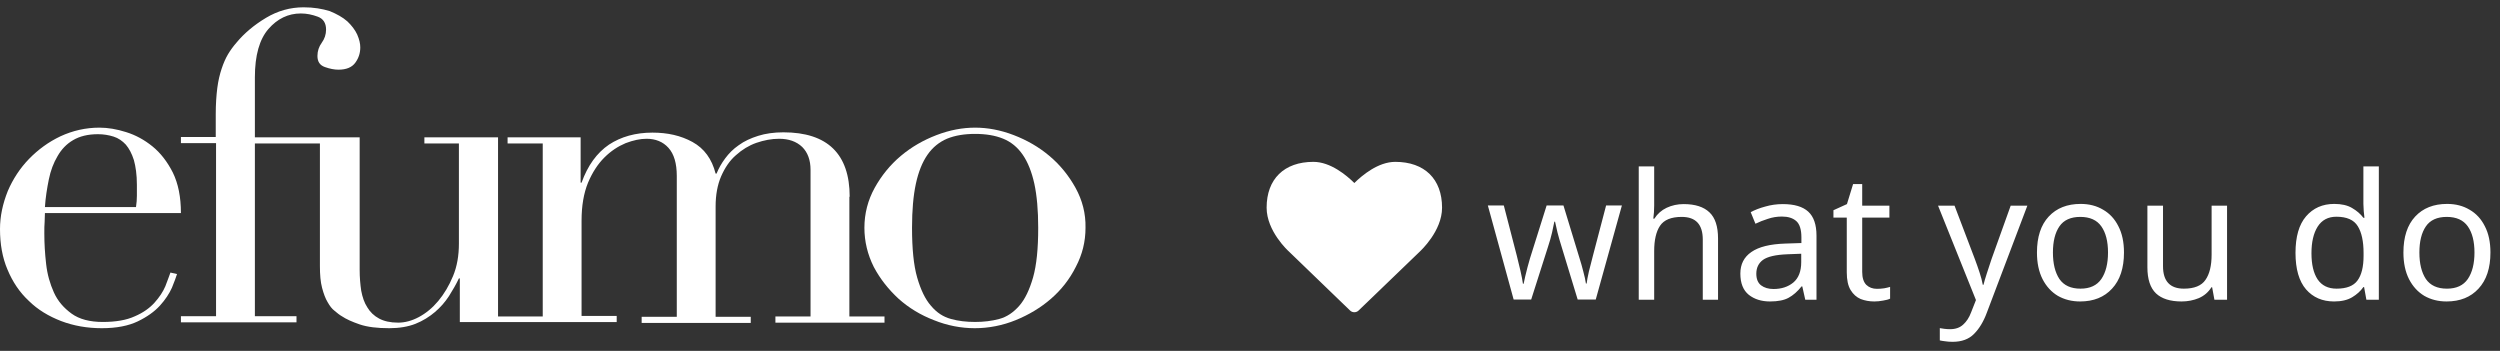 <svg width="171" height="24" viewBox="0 0 171 24" fill="none" xmlns="http://www.w3.org/2000/svg">
<rect x="0" y="0" width="171" height="24" fill="#333333" stroke="none"/>
<path fill-rule="evenodd" clip-rule="evenodd" d="M11.31 19.579C11.146 19.966 10.9 20.332 10.572 20.699C10.244 21.065 9.793 21.391 9.22 21.635C8.646 21.899 7.909 22.022 7.028 22.022C6.147 22.022 5.429 21.838 4.897 21.452C4.364 21.065 3.954 20.597 3.688 20.007C3.422 19.416 3.237 18.785 3.155 18.053C3.073 17.34 3.032 16.648 3.032 15.977C3.032 15.651 3.032 15.386 3.053 15.183C3.053 14.979 3.073 14.776 3.073 14.572H12.375C12.375 13.473 12.191 12.557 11.822 11.804C11.453 11.072 10.982 10.461 10.429 10.013C9.875 9.565 9.281 9.24 8.626 9.036C7.99 8.833 7.376 8.731 6.802 8.731C5.86 8.731 4.979 8.934 4.139 9.321C3.319 9.708 2.602 10.237 1.987 10.868C1.373 11.499 0.881 12.252 0.533 13.066C0.184 13.941 0 14.796 0 15.671C0 16.689 0.164 17.625 0.512 18.439C0.861 19.274 1.332 19.986 1.967 20.576C2.582 21.187 3.34 21.635 4.18 21.96C5.04 22.286 5.962 22.449 6.966 22.449C7.97 22.449 8.79 22.286 9.425 21.981C10.06 21.676 10.572 21.309 10.941 20.902C11.31 20.495 11.576 20.088 11.76 19.681C11.924 19.274 12.047 18.948 12.109 18.745L11.658 18.643C11.576 18.887 11.453 19.192 11.31 19.579ZM3.34 12.272C3.463 11.662 3.667 11.133 3.934 10.685C4.2 10.217 4.548 9.85 4.999 9.586C5.45 9.321 6.003 9.179 6.7 9.179C7.089 9.179 7.437 9.24 7.765 9.342C8.093 9.443 8.38 9.647 8.605 9.891C8.831 10.156 9.015 10.502 9.158 10.95C9.281 11.397 9.363 11.947 9.363 12.639V13.392C9.363 13.636 9.343 13.901 9.302 14.165H3.073C3.114 13.514 3.217 12.883 3.34 12.272Z" fill="white"/>
<path fill-rule="evenodd" clip-rule="evenodd" d="M58.118 13.457C58.118 10.533 56.6 9.051 53.586 9.051C52.953 9.051 52.363 9.131 51.857 9.292C51.351 9.452 50.909 9.652 50.529 9.932C50.15 10.193 49.855 10.493 49.602 10.834C49.349 11.174 49.159 11.514 49.012 11.875H48.948C48.695 10.874 48.168 10.153 47.367 9.712C46.566 9.272 45.66 9.071 44.627 9.071C43.468 9.071 42.477 9.352 41.655 9.892C40.833 10.453 40.2 11.314 39.779 12.496H39.715V9.392H34.719V9.812H37.123V21.648H34.066V9.392H29.028V9.812H31.389V16.661C31.389 17.482 31.262 18.223 30.988 18.884C30.714 19.545 30.377 20.106 29.977 20.587C29.576 21.067 29.133 21.428 28.648 21.688C28.164 21.948 27.679 22.069 27.236 22.069C26.688 22.069 26.267 21.968 25.929 21.788C25.592 21.608 25.318 21.348 25.128 21.027C24.917 20.707 24.791 20.326 24.707 19.886C24.643 19.445 24.601 18.984 24.601 18.464V9.392H17.434V5.286C17.434 3.784 17.75 2.683 18.362 1.982C18.973 1.281 19.711 0.921 20.575 0.921C20.976 0.921 21.355 1.001 21.734 1.141C22.114 1.281 22.303 1.581 22.303 2.022C22.303 2.362 22.198 2.663 22.008 2.923C21.819 3.184 21.713 3.484 21.713 3.824C21.713 4.225 21.882 4.465 22.219 4.585C22.556 4.706 22.873 4.766 23.147 4.766C23.695 4.766 24.074 4.605 24.306 4.285C24.538 3.965 24.643 3.624 24.643 3.244C24.643 2.983 24.58 2.703 24.433 2.362C24.285 2.042 24.053 1.742 23.758 1.461C23.442 1.181 23.041 0.961 22.556 0.76C22.029 0.6 21.46 0.5 20.765 0.5C19.858 0.5 18.994 0.74 18.193 1.221C17.392 1.702 16.717 2.262 16.169 2.923C15.959 3.164 15.769 3.424 15.6 3.704C15.432 3.985 15.284 4.325 15.158 4.706C15.031 5.086 14.926 5.527 14.862 6.027C14.799 6.528 14.757 7.129 14.757 7.81V9.372H12.375V9.792H14.778V21.628H12.375V22.048H20.28V21.628H17.434V9.812H21.882V18.203C21.882 18.804 21.924 19.285 22.029 19.685C22.135 20.086 22.261 20.426 22.409 20.667C22.556 20.927 22.704 21.127 22.894 21.267C23.062 21.408 23.231 21.548 23.379 21.628C23.674 21.828 24.074 22.008 24.601 22.189C25.128 22.369 25.803 22.449 26.625 22.449C27.299 22.449 27.911 22.349 28.417 22.149C28.923 21.948 29.365 21.668 29.745 21.348C30.124 21.027 30.44 20.667 30.714 20.246C30.967 19.846 31.199 19.445 31.389 19.044H31.452V22.028H42.182V21.608H39.779V15.099C39.779 14.078 39.926 13.217 40.221 12.496C40.516 11.795 40.896 11.214 41.339 10.774C41.781 10.333 42.266 10.013 42.793 9.792C43.32 9.592 43.784 9.492 44.227 9.492C44.838 9.492 45.344 9.692 45.723 10.113C46.103 10.533 46.292 11.174 46.292 12.035V21.668H43.889V22.088H51.351V21.668H48.948V14.118C48.948 13.337 49.075 12.636 49.328 12.055C49.581 11.475 49.918 10.974 50.34 10.613C50.761 10.233 51.225 9.952 51.731 9.772C52.258 9.592 52.764 9.492 53.291 9.492C53.944 9.492 54.471 9.672 54.872 10.053C55.251 10.433 55.441 10.954 55.441 11.615V21.648H53.038V22.069H60.5V21.648H58.097V13.457H58.118Z" fill="white"/>
<path fill-rule="evenodd" clip-rule="evenodd" d="M73.566 12.848C73.104 12.013 72.51 11.279 71.783 10.667C71.057 10.056 70.242 9.587 69.34 9.241C68.437 8.894 67.556 8.731 66.698 8.731C65.839 8.731 64.959 8.894 64.056 9.241C63.154 9.587 62.339 10.056 61.613 10.667C60.886 11.279 60.292 12.013 59.829 12.848C59.367 13.684 59.125 14.601 59.125 15.58C59.125 16.517 59.345 17.414 59.763 18.25C60.204 19.086 60.776 19.799 61.459 20.431C62.163 21.063 62.977 21.552 63.88 21.899C64.783 22.265 65.729 22.449 66.676 22.449C67.622 22.449 68.569 22.265 69.472 21.899C70.374 21.532 71.189 21.043 71.893 20.431C72.598 19.82 73.17 19.086 73.588 18.25C74.028 17.414 74.249 16.538 74.249 15.58C74.271 14.601 74.028 13.684 73.566 12.848ZM70.66 18.984C70.418 19.82 70.11 20.472 69.714 20.92C69.317 21.369 68.877 21.674 68.349 21.817C67.82 21.96 67.27 22.021 66.698 22.021C66.103 22.021 65.553 21.96 65.047 21.817C64.518 21.674 64.078 21.389 63.682 20.92C63.286 20.472 62.977 19.82 62.735 18.984C62.493 18.148 62.383 17.007 62.383 15.58C62.383 14.377 62.471 13.378 62.647 12.563C62.823 11.748 63.087 11.095 63.44 10.586C63.792 10.076 64.254 9.709 64.783 9.485C65.333 9.261 65.971 9.159 66.698 9.159C67.424 9.159 68.063 9.261 68.613 9.485C69.163 9.709 69.604 10.076 69.956 10.586C70.308 11.095 70.572 11.768 70.748 12.563C70.924 13.378 71.013 14.377 71.013 15.58C71.013 17.007 70.903 18.128 70.66 18.984Z" fill="white"/>
<path d="M92.637 21.357C92.744 21.357 92.851 21.317 92.931 21.237L97.103 17.219C97.163 17.159 98.637 15.812 98.637 14.205C98.637 12.243 97.438 11.071 95.436 11.071C94.264 11.071 93.166 11.995 92.637 12.518C92.108 11.995 91.01 11.071 89.838 11.071C87.835 11.071 86.637 12.243 86.637 14.205C86.637 15.812 88.11 17.159 88.163 17.205L92.342 21.237C92.422 21.317 92.53 21.357 92.637 21.357ZM107.913 20.488L106.809 16.864C106.705 16.536 106.613 16.216 106.533 15.904C106.461 15.584 106.405 15.336 106.365 15.16H106.317C106.285 15.336 106.233 15.584 106.161 15.904C106.089 16.216 105.997 16.54 105.885 16.876L104.733 20.488H103.533L101.769 14.056H102.861L103.749 17.488C103.837 17.832 103.921 18.18 104.001 18.532C104.081 18.884 104.137 19.176 104.169 19.408H104.217C104.249 19.272 104.285 19.104 104.325 18.904C104.373 18.704 104.425 18.496 104.481 18.28C104.537 18.056 104.593 17.856 104.649 17.68L105.789 14.056H106.941L108.045 17.68C108.133 17.952 108.217 18.248 108.297 18.568C108.385 18.888 108.445 19.164 108.477 19.396H108.525C108.549 19.196 108.601 18.92 108.681 18.568C108.769 18.216 108.861 17.856 108.957 17.488L109.857 14.056H110.937L109.149 20.488H107.913ZM113.146 11.38V14.056C113.146 14.376 113.126 14.676 113.086 14.956H113.158C113.366 14.628 113.646 14.38 113.998 14.212C114.358 14.044 114.746 13.96 115.162 13.96C115.946 13.96 116.534 14.148 116.926 14.524C117.318 14.892 117.514 15.488 117.514 16.312V20.5H116.47V16.384C116.47 15.352 115.99 14.836 115.03 14.836C114.31 14.836 113.814 15.04 113.542 15.448C113.278 15.848 113.146 16.424 113.146 17.176V20.5H112.09V11.38H113.146ZM121.944 13.96C122.728 13.96 123.308 14.132 123.684 14.476C124.06 14.82 124.248 15.368 124.248 16.12V20.5H123.48L123.276 19.588H123.228C122.948 19.94 122.652 20.2 122.34 20.368C122.036 20.536 121.612 20.62 121.068 20.62C120.484 20.62 120 20.468 119.616 20.164C119.232 19.852 119.04 19.368 119.04 18.712C119.04 18.072 119.292 17.58 119.796 17.236C120.3 16.884 121.076 16.692 122.124 16.66L123.216 16.624V16.24C123.216 15.704 123.1 15.332 122.868 15.124C122.636 14.916 122.308 14.812 121.884 14.812C121.548 14.812 121.228 14.864 120.924 14.968C120.62 15.064 120.336 15.176 120.072 15.304L119.748 14.512C120.028 14.36 120.36 14.232 120.744 14.128C121.128 14.016 121.528 13.96 121.944 13.96ZM123.204 17.356L122.256 17.392C121.456 17.424 120.9 17.552 120.588 17.776C120.284 18 120.132 18.316 120.132 18.724C120.132 19.084 120.24 19.348 120.456 19.516C120.68 19.684 120.964 19.768 121.308 19.768C121.852 19.768 122.304 19.62 122.664 19.324C123.024 19.02 123.204 18.556 123.204 17.932V17.356ZM128.383 19.756C128.543 19.756 128.707 19.744 128.875 19.72C129.043 19.688 129.179 19.656 129.283 19.624V20.428C129.171 20.484 129.011 20.528 128.803 20.56C128.595 20.6 128.395 20.62 128.203 20.62C127.867 20.62 127.555 20.564 127.267 20.452C126.987 20.332 126.759 20.128 126.583 19.84C126.407 19.552 126.319 19.148 126.319 18.628V14.884H125.407V14.38L126.331 13.96L126.751 12.592H127.375V14.068H129.235V14.884H127.375V18.604C127.375 18.996 127.467 19.288 127.651 19.48C127.843 19.664 128.087 19.756 128.383 19.756ZM132.563 14.068H133.691L135.083 17.728C135.203 18.048 135.311 18.356 135.407 18.652C135.503 18.94 135.575 19.216 135.623 19.48H135.671C135.719 19.28 135.795 19.02 135.899 18.7C136.003 18.372 136.111 18.044 136.223 17.716L137.531 14.068H138.671L135.899 21.388C135.675 21.996 135.383 22.48 135.023 22.84C134.671 23.2 134.183 23.38 133.559 23.38C133.367 23.38 133.199 23.368 133.055 23.344C132.911 23.328 132.787 23.308 132.683 23.284V22.444C132.771 22.46 132.875 22.476 132.995 22.492C133.123 22.508 133.255 22.516 133.391 22.516C133.759 22.516 134.055 22.412 134.279 22.204C134.511 21.996 134.691 21.72 134.819 21.376L135.155 20.524L132.563 14.068ZM145.28 17.272C145.28 18.336 145.008 19.16 144.464 19.744C143.928 20.328 143.2 20.62 142.28 20.62C141.712 20.62 141.204 20.492 140.756 20.236C140.316 19.972 139.968 19.592 139.712 19.096C139.456 18.592 139.328 17.984 139.328 17.272C139.328 16.208 139.596 15.388 140.132 14.812C140.668 14.236 141.396 13.948 142.316 13.948C142.9 13.948 143.412 14.08 143.852 14.344C144.3 14.6 144.648 14.976 144.896 15.472C145.152 15.96 145.28 16.56 145.28 17.272ZM140.42 17.272C140.42 18.032 140.568 18.636 140.864 19.084C141.168 19.524 141.648 19.744 142.304 19.744C142.952 19.744 143.428 19.524 143.732 19.084C144.036 18.636 144.188 18.032 144.188 17.272C144.188 16.512 144.036 15.916 143.732 15.484C143.428 15.052 142.948 14.836 142.292 14.836C141.636 14.836 141.16 15.052 140.864 15.484C140.568 15.916 140.42 16.512 140.42 17.272ZM152.33 14.068V20.5H151.466L151.31 19.648H151.262C151.054 19.984 150.766 20.232 150.398 20.392C150.03 20.544 149.638 20.62 149.222 20.62C148.446 20.62 147.862 20.436 147.47 20.068C147.078 19.692 146.882 19.096 146.882 18.28V14.068H147.95V18.208C147.95 19.232 148.426 19.744 149.378 19.744C150.09 19.744 150.582 19.544 150.854 19.144C151.134 18.744 151.274 18.168 151.274 17.416V14.068H152.33ZM159.652 20.62C158.852 20.62 158.212 20.344 157.732 19.792C157.252 19.232 157.012 18.4 157.012 17.296C157.012 16.192 157.252 15.36 157.732 14.8C158.22 14.232 158.864 13.948 159.664 13.948C160.16 13.948 160.564 14.04 160.876 14.224C161.196 14.408 161.456 14.632 161.656 14.896H161.728C161.72 14.792 161.704 14.64 161.68 14.44C161.664 14.232 161.656 14.068 161.656 13.948V11.38H162.712V20.5H161.86L161.704 19.636H161.656C161.464 19.908 161.208 20.14 160.888 20.332C160.568 20.524 160.156 20.62 159.652 20.62ZM159.82 19.744C160.5 19.744 160.976 19.56 161.248 19.192C161.528 18.816 161.668 18.252 161.668 17.5V17.308C161.668 16.508 161.536 15.896 161.272 15.472C161.008 15.04 160.52 14.824 159.808 14.824C159.24 14.824 158.812 15.052 158.524 15.508C158.244 15.956 158.104 16.56 158.104 17.32C158.104 18.088 158.244 18.684 158.524 19.108C158.812 19.532 159.244 19.744 159.82 19.744ZM170.346 17.272C170.346 18.336 170.074 19.16 169.53 19.744C168.994 20.328 168.266 20.62 167.346 20.62C166.778 20.62 166.27 20.492 165.822 20.236C165.382 19.972 165.034 19.592 164.778 19.096C164.522 18.592 164.394 17.984 164.394 17.272C164.394 16.208 164.662 15.388 165.198 14.812C165.734 14.236 166.462 13.948 167.382 13.948C167.966 13.948 168.478 14.08 168.918 14.344C169.366 14.6 169.714 14.976 169.962 15.472C170.218 15.96 170.346 16.56 170.346 17.272ZM165.486 17.272C165.486 18.032 165.634 18.636 165.93 19.084C166.234 19.524 166.714 19.744 167.37 19.744C168.018 19.744 168.494 19.524 168.798 19.084C169.102 18.636 169.254 18.032 169.254 17.272C169.254 16.512 169.102 15.916 168.798 15.484C168.494 15.052 168.014 14.836 167.358 14.836C166.702 14.836 166.226 15.052 165.93 15.484C165.634 15.916 165.486 16.512 165.486 17.272Z" fill="white"/>
</svg>
